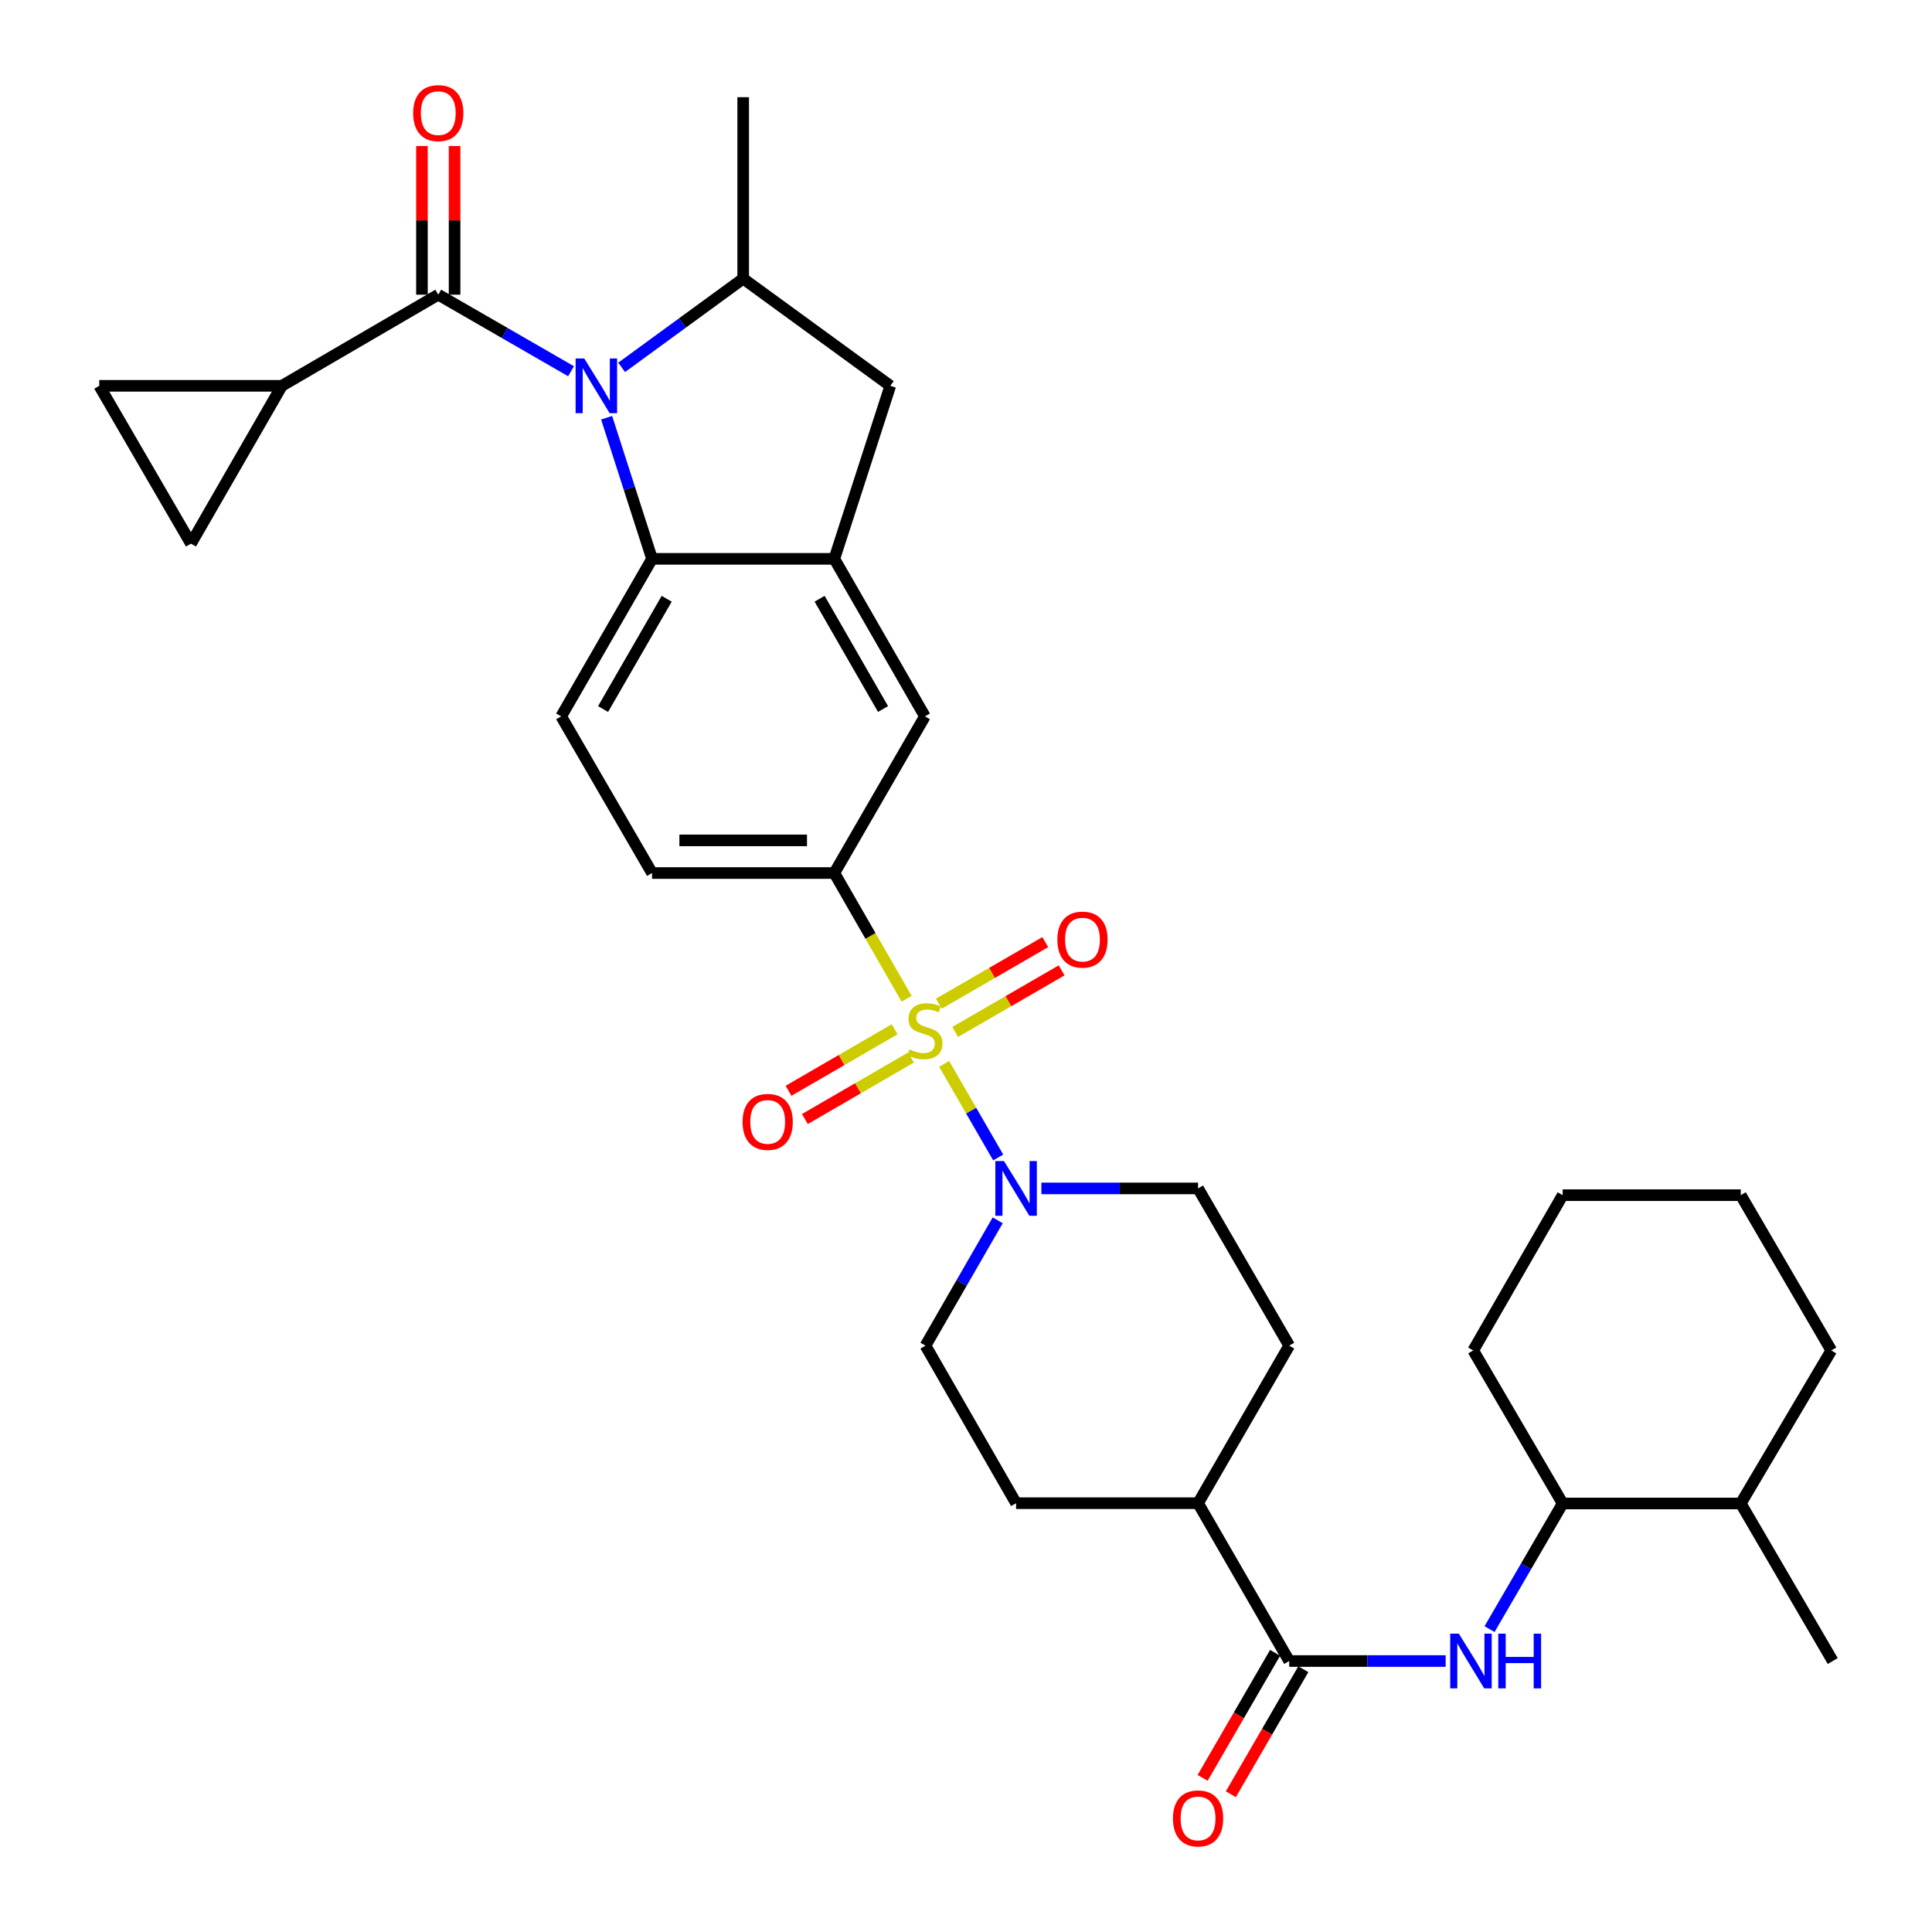 <?xml version='1.0' encoding='iso-8859-1'?>
<svg version='1.1' baseProfile='full'
              xmlns='http://www.w3.org/2000/svg'
                      xmlns:rdkit='http://www.rdkit.org/xml'
                      xmlns:xlink='http://www.w3.org/1999/xlink'
                  xml:space='preserve'
width='1000px' height='1000px' viewBox='0 0 1000 1000'>
<!-- END OF HEADER -->
<rect style='opacity:1.0;fill:#FFFFFF;stroke:none' width='1000' height='1000' x='0' y='0'> </rect>
<path class='bond-2' d='M 488.69,550.674 L 502.68,574.888' style='fill:none;fill-rule:evenodd;stroke:#CCCC00;stroke-width:6px;stroke-linecap:butt;stroke-linejoin:miter;stroke-opacity:1' />
<path class='bond-2' d='M 502.68,574.888 L 516.669,599.102' style='fill:none;fill-rule:evenodd;stroke:#0000FF;stroke-width:6px;stroke-linecap:butt;stroke-linejoin:miter;stroke-opacity:1' />
<path class='bond-5' d='M 469.262,516.964 L 450.555,484.421' style='fill:none;fill-rule:evenodd;stroke:#CCCC00;stroke-width:6px;stroke-linecap:butt;stroke-linejoin:miter;stroke-opacity:1' />
<path class='bond-5' d='M 450.555,484.421 L 431.847,451.879' style='fill:none;fill-rule:evenodd;stroke:#000000;stroke-width:6px;stroke-linecap:butt;stroke-linejoin:miter;stroke-opacity:1' />
<path class='bond-14' d='M 494.396,534.133 L 521.944,518.199' style='fill:none;fill-rule:evenodd;stroke:#CCCC00;stroke-width:6px;stroke-linecap:butt;stroke-linejoin:miter;stroke-opacity:1' />
<path class='bond-14' d='M 521.944,518.199 L 549.492,502.264' style='fill:none;fill-rule:evenodd;stroke:#FF0000;stroke-width:6px;stroke-linecap:butt;stroke-linejoin:miter;stroke-opacity:1' />
<path class='bond-14' d='M 485.937,519.508 L 513.485,503.574' style='fill:none;fill-rule:evenodd;stroke:#CCCC00;stroke-width:6px;stroke-linecap:butt;stroke-linejoin:miter;stroke-opacity:1' />
<path class='bond-14' d='M 513.485,503.574 L 541.032,487.639' style='fill:none;fill-rule:evenodd;stroke:#FF0000;stroke-width:6px;stroke-linecap:butt;stroke-linejoin:miter;stroke-opacity:1' />
<path class='bond-15' d='M 463.063,532.754 L 435.6,548.674' style='fill:none;fill-rule:evenodd;stroke:#CCCC00;stroke-width:6px;stroke-linecap:butt;stroke-linejoin:miter;stroke-opacity:1' />
<path class='bond-15' d='M 435.6,548.674 L 408.138,564.594' style='fill:none;fill-rule:evenodd;stroke:#FF0000;stroke-width:6px;stroke-linecap:butt;stroke-linejoin:miter;stroke-opacity:1' />
<path class='bond-15' d='M 471.536,547.371 L 444.073,563.291' style='fill:none;fill-rule:evenodd;stroke:#CCCC00;stroke-width:6px;stroke-linecap:butt;stroke-linejoin:miter;stroke-opacity:1' />
<path class='bond-15' d='M 444.073,563.291 L 416.611,579.211' style='fill:none;fill-rule:evenodd;stroke:#FF0000;stroke-width:6px;stroke-linecap:butt;stroke-linejoin:miter;stroke-opacity:1' />
<path class='bond-0' d='M 313.987,216.213 L 325.743,252.734' style='fill:none;fill-rule:evenodd;stroke:#0000FF;stroke-width:6px;stroke-linecap:butt;stroke-linejoin:miter;stroke-opacity:1' />
<path class='bond-0' d='M 325.743,252.734 L 337.498,289.255' style='fill:none;fill-rule:evenodd;stroke:#000000;stroke-width:6px;stroke-linecap:butt;stroke-linejoin:miter;stroke-opacity:1' />
<path class='bond-1' d='M 295.571,192.148 L 261.208,172.337' style='fill:none;fill-rule:evenodd;stroke:#0000FF;stroke-width:6px;stroke-linecap:butt;stroke-linejoin:miter;stroke-opacity:1' />
<path class='bond-1' d='M 261.208,172.337 L 226.844,152.527' style='fill:none;fill-rule:evenodd;stroke:#000000;stroke-width:6px;stroke-linecap:butt;stroke-linejoin:miter;stroke-opacity:1' />
<path class='bond-35' d='M 321.765,190.145 L 353.219,167.187' style='fill:none;fill-rule:evenodd;stroke:#0000FF;stroke-width:6px;stroke-linecap:butt;stroke-linejoin:miter;stroke-opacity:1' />
<path class='bond-35' d='M 353.219,167.187 L 384.672,144.229' style='fill:none;fill-rule:evenodd;stroke:#000000;stroke-width:6px;stroke-linecap:butt;stroke-linejoin:miter;stroke-opacity:1' />
<path class='bond-8' d='M 226.844,152.527 L 145.889,199.701' style='fill:none;fill-rule:evenodd;stroke:#000000;stroke-width:6px;stroke-linecap:butt;stroke-linejoin:miter;stroke-opacity:1' />
<path class='bond-19' d='M 235.292,152.527 L 235.292,114.053' style='fill:none;fill-rule:evenodd;stroke:#000000;stroke-width:6px;stroke-linecap:butt;stroke-linejoin:miter;stroke-opacity:1' />
<path class='bond-19' d='M 235.292,114.053 L 235.292,75.579' style='fill:none;fill-rule:evenodd;stroke:#FF0000;stroke-width:6px;stroke-linecap:butt;stroke-linejoin:miter;stroke-opacity:1' />
<path class='bond-19' d='M 218.397,152.527 L 218.397,114.053' style='fill:none;fill-rule:evenodd;stroke:#000000;stroke-width:6px;stroke-linecap:butt;stroke-linejoin:miter;stroke-opacity:1' />
<path class='bond-19' d='M 218.397,114.053 L 218.397,75.579' style='fill:none;fill-rule:evenodd;stroke:#FF0000;stroke-width:6px;stroke-linecap:butt;stroke-linejoin:miter;stroke-opacity:1' />
<path class='bond-21' d='M 539.019,615.123 L 579.567,615.123' style='fill:none;fill-rule:evenodd;stroke:#0000FF;stroke-width:6px;stroke-linecap:butt;stroke-linejoin:miter;stroke-opacity:1' />
<path class='bond-21' d='M 579.567,615.123 L 620.115,615.123' style='fill:none;fill-rule:evenodd;stroke:#000000;stroke-width:6px;stroke-linecap:butt;stroke-linejoin:miter;stroke-opacity:1' />
<path class='bond-22' d='M 516.413,631.631 L 497.722,664.071' style='fill:none;fill-rule:evenodd;stroke:#0000FF;stroke-width:6px;stroke-linecap:butt;stroke-linejoin:miter;stroke-opacity:1' />
<path class='bond-22' d='M 497.722,664.071 L 479.031,696.51' style='fill:none;fill-rule:evenodd;stroke:#000000;stroke-width:6px;stroke-linecap:butt;stroke-linejoin:miter;stroke-opacity:1' />
<path class='bond-3' d='M 337.498,289.255 L 290.464,370.792' style='fill:none;fill-rule:evenodd;stroke:#000000;stroke-width:6px;stroke-linecap:butt;stroke-linejoin:miter;stroke-opacity:1' />
<path class='bond-3' d='M 345.077,309.927 L 312.153,367.003' style='fill:none;fill-rule:evenodd;stroke:#000000;stroke-width:6px;stroke-linecap:butt;stroke-linejoin:miter;stroke-opacity:1' />
<path class='bond-33' d='M 337.498,289.255 L 431.847,289.255' style='fill:none;fill-rule:evenodd;stroke:#000000;stroke-width:6px;stroke-linecap:butt;stroke-linejoin:miter;stroke-opacity:1' />
<path class='bond-4' d='M 431.847,289.255 L 478.731,370.792' style='fill:none;fill-rule:evenodd;stroke:#000000;stroke-width:6px;stroke-linecap:butt;stroke-linejoin:miter;stroke-opacity:1' />
<path class='bond-4' d='M 424.233,309.907 L 457.052,366.983' style='fill:none;fill-rule:evenodd;stroke:#000000;stroke-width:6px;stroke-linecap:butt;stroke-linejoin:miter;stroke-opacity:1' />
<path class='bond-10' d='M 431.847,289.255 L 460.813,199.701' style='fill:none;fill-rule:evenodd;stroke:#000000;stroke-width:6px;stroke-linecap:butt;stroke-linejoin:miter;stroke-opacity:1' />
<path class='bond-11' d='M 431.847,451.879 L 478.731,370.792' style='fill:none;fill-rule:evenodd;stroke:#000000;stroke-width:6px;stroke-linecap:butt;stroke-linejoin:miter;stroke-opacity:1' />
<path class='bond-20' d='M 431.847,451.879 L 337.498,451.879' style='fill:none;fill-rule:evenodd;stroke:#000000;stroke-width:6px;stroke-linecap:butt;stroke-linejoin:miter;stroke-opacity:1' />
<path class='bond-20' d='M 417.695,434.984 L 351.65,434.984' style='fill:none;fill-rule:evenodd;stroke:#000000;stroke-width:6px;stroke-linecap:butt;stroke-linejoin:miter;stroke-opacity:1' />
<path class='bond-6' d='M 384.672,144.229 L 460.813,199.701' style='fill:none;fill-rule:evenodd;stroke:#000000;stroke-width:6px;stroke-linecap:butt;stroke-linejoin:miter;stroke-opacity:1' />
<path class='bond-27' d='M 384.672,144.229 L 384.672,50.311' style='fill:none;fill-rule:evenodd;stroke:#000000;stroke-width:6px;stroke-linecap:butt;stroke-linejoin:miter;stroke-opacity:1' />
<path class='bond-7' d='M 667.289,859.745 L 620.115,778.057' style='fill:none;fill-rule:evenodd;stroke:#000000;stroke-width:6px;stroke-linecap:butt;stroke-linejoin:miter;stroke-opacity:1' />
<path class='bond-9' d='M 667.289,859.745 L 707.782,859.745' style='fill:none;fill-rule:evenodd;stroke:#000000;stroke-width:6px;stroke-linecap:butt;stroke-linejoin:miter;stroke-opacity:1' />
<path class='bond-9' d='M 707.782,859.745 L 748.275,859.745' style='fill:none;fill-rule:evenodd;stroke:#0000FF;stroke-width:6px;stroke-linecap:butt;stroke-linejoin:miter;stroke-opacity:1' />
<path class='bond-23' d='M 659.981,855.509 L 641.225,887.866' style='fill:none;fill-rule:evenodd;stroke:#000000;stroke-width:6px;stroke-linecap:butt;stroke-linejoin:miter;stroke-opacity:1' />
<path class='bond-23' d='M 641.225,887.866 L 622.47,920.224' style='fill:none;fill-rule:evenodd;stroke:#FF0000;stroke-width:6px;stroke-linecap:butt;stroke-linejoin:miter;stroke-opacity:1' />
<path class='bond-23' d='M 674.598,863.981 L 655.842,896.339' style='fill:none;fill-rule:evenodd;stroke:#000000;stroke-width:6px;stroke-linecap:butt;stroke-linejoin:miter;stroke-opacity:1' />
<path class='bond-23' d='M 655.842,896.339 L 637.087,928.697' style='fill:none;fill-rule:evenodd;stroke:#FF0000;stroke-width:6px;stroke-linecap:butt;stroke-linejoin:miter;stroke-opacity:1' />
<path class='bond-12' d='M 145.889,199.701 L 51.38,199.701' style='fill:none;fill-rule:evenodd;stroke:#000000;stroke-width:6px;stroke-linecap:butt;stroke-linejoin:miter;stroke-opacity:1' />
<path class='bond-13' d='M 145.889,199.701 L 98.845,281.389' style='fill:none;fill-rule:evenodd;stroke:#000000;stroke-width:6px;stroke-linecap:butt;stroke-linejoin:miter;stroke-opacity:1' />
<path class='bond-17' d='M 770.982,843.226 L 789.907,810.712' style='fill:none;fill-rule:evenodd;stroke:#0000FF;stroke-width:6px;stroke-linecap:butt;stroke-linejoin:miter;stroke-opacity:1' />
<path class='bond-17' d='M 789.907,810.712 L 808.833,778.198' style='fill:none;fill-rule:evenodd;stroke:#000000;stroke-width:6px;stroke-linecap:butt;stroke-linejoin:miter;stroke-opacity:1' />
<path class='bond-36' d='M 51.38,199.701 L 98.845,281.389' style='fill:none;fill-rule:evenodd;stroke:#000000;stroke-width:6px;stroke-linecap:butt;stroke-linejoin:miter;stroke-opacity:1' />
<path class='bond-16' d='M 290.464,370.792 L 337.498,451.879' style='fill:none;fill-rule:evenodd;stroke:#000000;stroke-width:6px;stroke-linecap:butt;stroke-linejoin:miter;stroke-opacity:1' />
<path class='bond-26' d='M 808.833,778.198 L 901.014,778.198' style='fill:none;fill-rule:evenodd;stroke:#000000;stroke-width:6px;stroke-linecap:butt;stroke-linejoin:miter;stroke-opacity:1' />
<path class='bond-28' d='M 808.833,778.198 L 762.531,698.988' style='fill:none;fill-rule:evenodd;stroke:#000000;stroke-width:6px;stroke-linecap:butt;stroke-linejoin:miter;stroke-opacity:1' />
<path class='bond-18' d='M 620.115,778.057 L 525.925,778.057' style='fill:none;fill-rule:evenodd;stroke:#000000;stroke-width:6px;stroke-linecap:butt;stroke-linejoin:miter;stroke-opacity:1' />
<path class='bond-34' d='M 620.115,778.057 L 667.289,696.51' style='fill:none;fill-rule:evenodd;stroke:#000000;stroke-width:6px;stroke-linecap:butt;stroke-linejoin:miter;stroke-opacity:1' />
<path class='bond-24' d='M 620.115,615.123 L 667.289,696.51' style='fill:none;fill-rule:evenodd;stroke:#000000;stroke-width:6px;stroke-linecap:butt;stroke-linejoin:miter;stroke-opacity:1' />
<path class='bond-25' d='M 479.031,696.51 L 525.925,778.057' style='fill:none;fill-rule:evenodd;stroke:#000000;stroke-width:6px;stroke-linecap:butt;stroke-linejoin:miter;stroke-opacity:1' />
<path class='bond-29' d='M 901.014,778.198 L 948.62,859.745' style='fill:none;fill-rule:evenodd;stroke:#000000;stroke-width:6px;stroke-linecap:butt;stroke-linejoin:miter;stroke-opacity:1' />
<path class='bond-30' d='M 901.014,778.198 L 947.879,698.988' style='fill:none;fill-rule:evenodd;stroke:#000000;stroke-width:6px;stroke-linecap:butt;stroke-linejoin:miter;stroke-opacity:1' />
<path class='bond-31' d='M 762.531,698.988 L 808.833,618.615' style='fill:none;fill-rule:evenodd;stroke:#000000;stroke-width:6px;stroke-linecap:butt;stroke-linejoin:miter;stroke-opacity:1' />
<path class='bond-37' d='M 947.879,698.988 L 901.014,618.615' style='fill:none;fill-rule:evenodd;stroke:#000000;stroke-width:6px;stroke-linecap:butt;stroke-linejoin:miter;stroke-opacity:1' />
<path class='bond-32' d='M 808.833,618.615 L 901.014,618.615' style='fill:none;fill-rule:evenodd;stroke:#000000;stroke-width:6px;stroke-linecap:butt;stroke-linejoin:miter;stroke-opacity:1' />
<path  class='atom-0' d='M 470.731 543.155
Q 471.051 543.275, 472.371 543.835
Q 473.691 544.395, 475.131 544.755
Q 476.611 545.075, 478.051 545.075
Q 480.731 545.075, 482.291 543.795
Q 483.851 542.475, 483.851 540.195
Q 483.851 538.635, 483.051 537.675
Q 482.291 536.715, 481.091 536.195
Q 479.891 535.675, 477.891 535.075
Q 475.371 534.315, 473.851 533.595
Q 472.371 532.875, 471.291 531.355
Q 470.251 529.835, 470.251 527.275
Q 470.251 523.715, 472.651 521.515
Q 475.091 519.315, 479.891 519.315
Q 483.171 519.315, 486.891 520.875
L 485.971 523.955
Q 482.571 522.555, 480.011 522.555
Q 477.251 522.555, 475.731 523.715
Q 474.211 524.835, 474.251 526.795
Q 474.251 528.315, 475.011 529.235
Q 475.811 530.155, 476.931 530.675
Q 478.091 531.195, 480.011 531.795
Q 482.571 532.595, 484.091 533.395
Q 485.611 534.195, 486.691 535.835
Q 487.811 537.435, 487.811 540.195
Q 487.811 544.115, 485.171 546.235
Q 482.571 548.315, 478.211 548.315
Q 475.691 548.315, 473.771 547.755
Q 471.891 547.235, 469.651 546.315
L 470.731 543.155
' fill='#CCCC00'/>
<path  class='atom-1' d='M 302.413 185.541
L 311.693 200.541
Q 312.613 202.021, 314.093 204.701
Q 315.573 207.381, 315.653 207.541
L 315.653 185.541
L 319.413 185.541
L 319.413 213.861
L 315.533 213.861
L 305.573 197.461
Q 304.413 195.541, 303.173 193.341
Q 301.973 191.141, 301.613 190.461
L 301.613 213.861
L 297.933 213.861
L 297.933 185.541
L 302.413 185.541
' fill='#0000FF'/>
<path  class='atom-3' d='M 519.665 600.963
L 528.945 615.963
Q 529.865 617.443, 531.345 620.123
Q 532.825 622.803, 532.905 622.963
L 532.905 600.963
L 536.665 600.963
L 536.665 629.283
L 532.785 629.283
L 522.825 612.883
Q 521.665 610.963, 520.425 608.763
Q 519.225 606.563, 518.865 605.883
L 518.865 629.283
L 515.185 629.283
L 515.185 600.963
L 519.665 600.963
' fill='#0000FF'/>
<path  class='atom-10' d='M 755.107 845.585
L 764.387 860.585
Q 765.307 862.065, 766.787 864.745
Q 768.267 867.425, 768.347 867.585
L 768.347 845.585
L 772.107 845.585
L 772.107 873.905
L 768.227 873.905
L 758.267 857.505
Q 757.107 855.585, 755.867 853.385
Q 754.667 851.185, 754.307 850.505
L 754.307 873.905
L 750.627 873.905
L 750.627 845.585
L 755.107 845.585
' fill='#0000FF'/>
<path  class='atom-10' d='M 775.507 845.585
L 779.347 845.585
L 779.347 857.625
L 793.827 857.625
L 793.827 845.585
L 797.667 845.585
L 797.667 873.905
L 793.827 873.905
L 793.827 860.825
L 779.347 860.825
L 779.347 873.905
L 775.507 873.905
L 775.507 845.585
' fill='#0000FF'/>
<path  class='atom-15' d='M 547.287 486.341
Q 547.287 479.541, 550.647 475.741
Q 554.007 471.941, 560.287 471.941
Q 566.567 471.941, 569.927 475.741
Q 573.287 479.541, 573.287 486.341
Q 573.287 493.221, 569.887 497.141
Q 566.487 501.021, 560.287 501.021
Q 554.047 501.021, 550.647 497.141
Q 547.287 493.261, 547.287 486.341
M 560.287 497.821
Q 564.607 497.821, 566.927 494.941
Q 569.287 492.021, 569.287 486.341
Q 569.287 480.781, 566.927 477.981
Q 564.607 475.141, 560.287 475.141
Q 555.967 475.141, 553.607 477.941
Q 551.287 480.741, 551.287 486.341
Q 551.287 492.061, 553.607 494.941
Q 555.967 497.821, 560.287 497.821
' fill='#FF0000'/>
<path  class='atom-16' d='M 384.353 580.69
Q 384.353 573.89, 387.713 570.09
Q 391.073 566.29, 397.353 566.29
Q 403.633 566.29, 406.993 570.09
Q 410.353 573.89, 410.353 580.69
Q 410.353 587.57, 406.953 591.49
Q 403.553 595.37, 397.353 595.37
Q 391.113 595.37, 387.713 591.49
Q 384.353 587.61, 384.353 580.69
M 397.353 592.17
Q 401.673 592.17, 403.993 589.29
Q 406.353 586.37, 406.353 580.69
Q 406.353 575.13, 403.993 572.33
Q 401.673 569.49, 397.353 569.49
Q 393.033 569.49, 390.673 572.29
Q 388.353 575.09, 388.353 580.69
Q 388.353 586.41, 390.673 589.29
Q 393.033 592.17, 397.353 592.17
' fill='#FF0000'/>
<path  class='atom-20' d='M 213.844 58.548
Q 213.844 51.748, 217.204 47.948
Q 220.564 44.148, 226.844 44.148
Q 233.124 44.148, 236.484 47.948
Q 239.844 51.748, 239.844 58.548
Q 239.844 65.428, 236.444 69.348
Q 233.044 73.228, 226.844 73.228
Q 220.604 73.228, 217.204 69.348
Q 213.844 65.468, 213.844 58.548
M 226.844 70.028
Q 231.164 70.028, 233.484 67.148
Q 235.844 64.228, 235.844 58.548
Q 235.844 52.988, 233.484 50.188
Q 231.164 47.348, 226.844 47.348
Q 222.524 47.348, 220.164 50.148
Q 217.844 52.948, 217.844 58.548
Q 217.844 64.268, 220.164 67.148
Q 222.524 70.028, 226.844 70.028
' fill='#FF0000'/>
<path  class='atom-24' d='M 607.115 941.212
Q 607.115 934.412, 610.475 930.612
Q 613.835 926.812, 620.115 926.812
Q 626.395 926.812, 629.755 930.612
Q 633.115 934.412, 633.115 941.212
Q 633.115 948.092, 629.715 952.012
Q 626.315 955.892, 620.115 955.892
Q 613.875 955.892, 610.475 952.012
Q 607.115 948.132, 607.115 941.212
M 620.115 952.692
Q 624.435 952.692, 626.755 949.812
Q 629.115 946.892, 629.115 941.212
Q 629.115 935.652, 626.755 932.852
Q 624.435 930.012, 620.115 930.012
Q 615.795 930.012, 613.435 932.812
Q 611.115 935.612, 611.115 941.212
Q 611.115 946.932, 613.435 949.812
Q 615.795 952.692, 620.115 952.692
' fill='#FF0000'/>
</svg>
